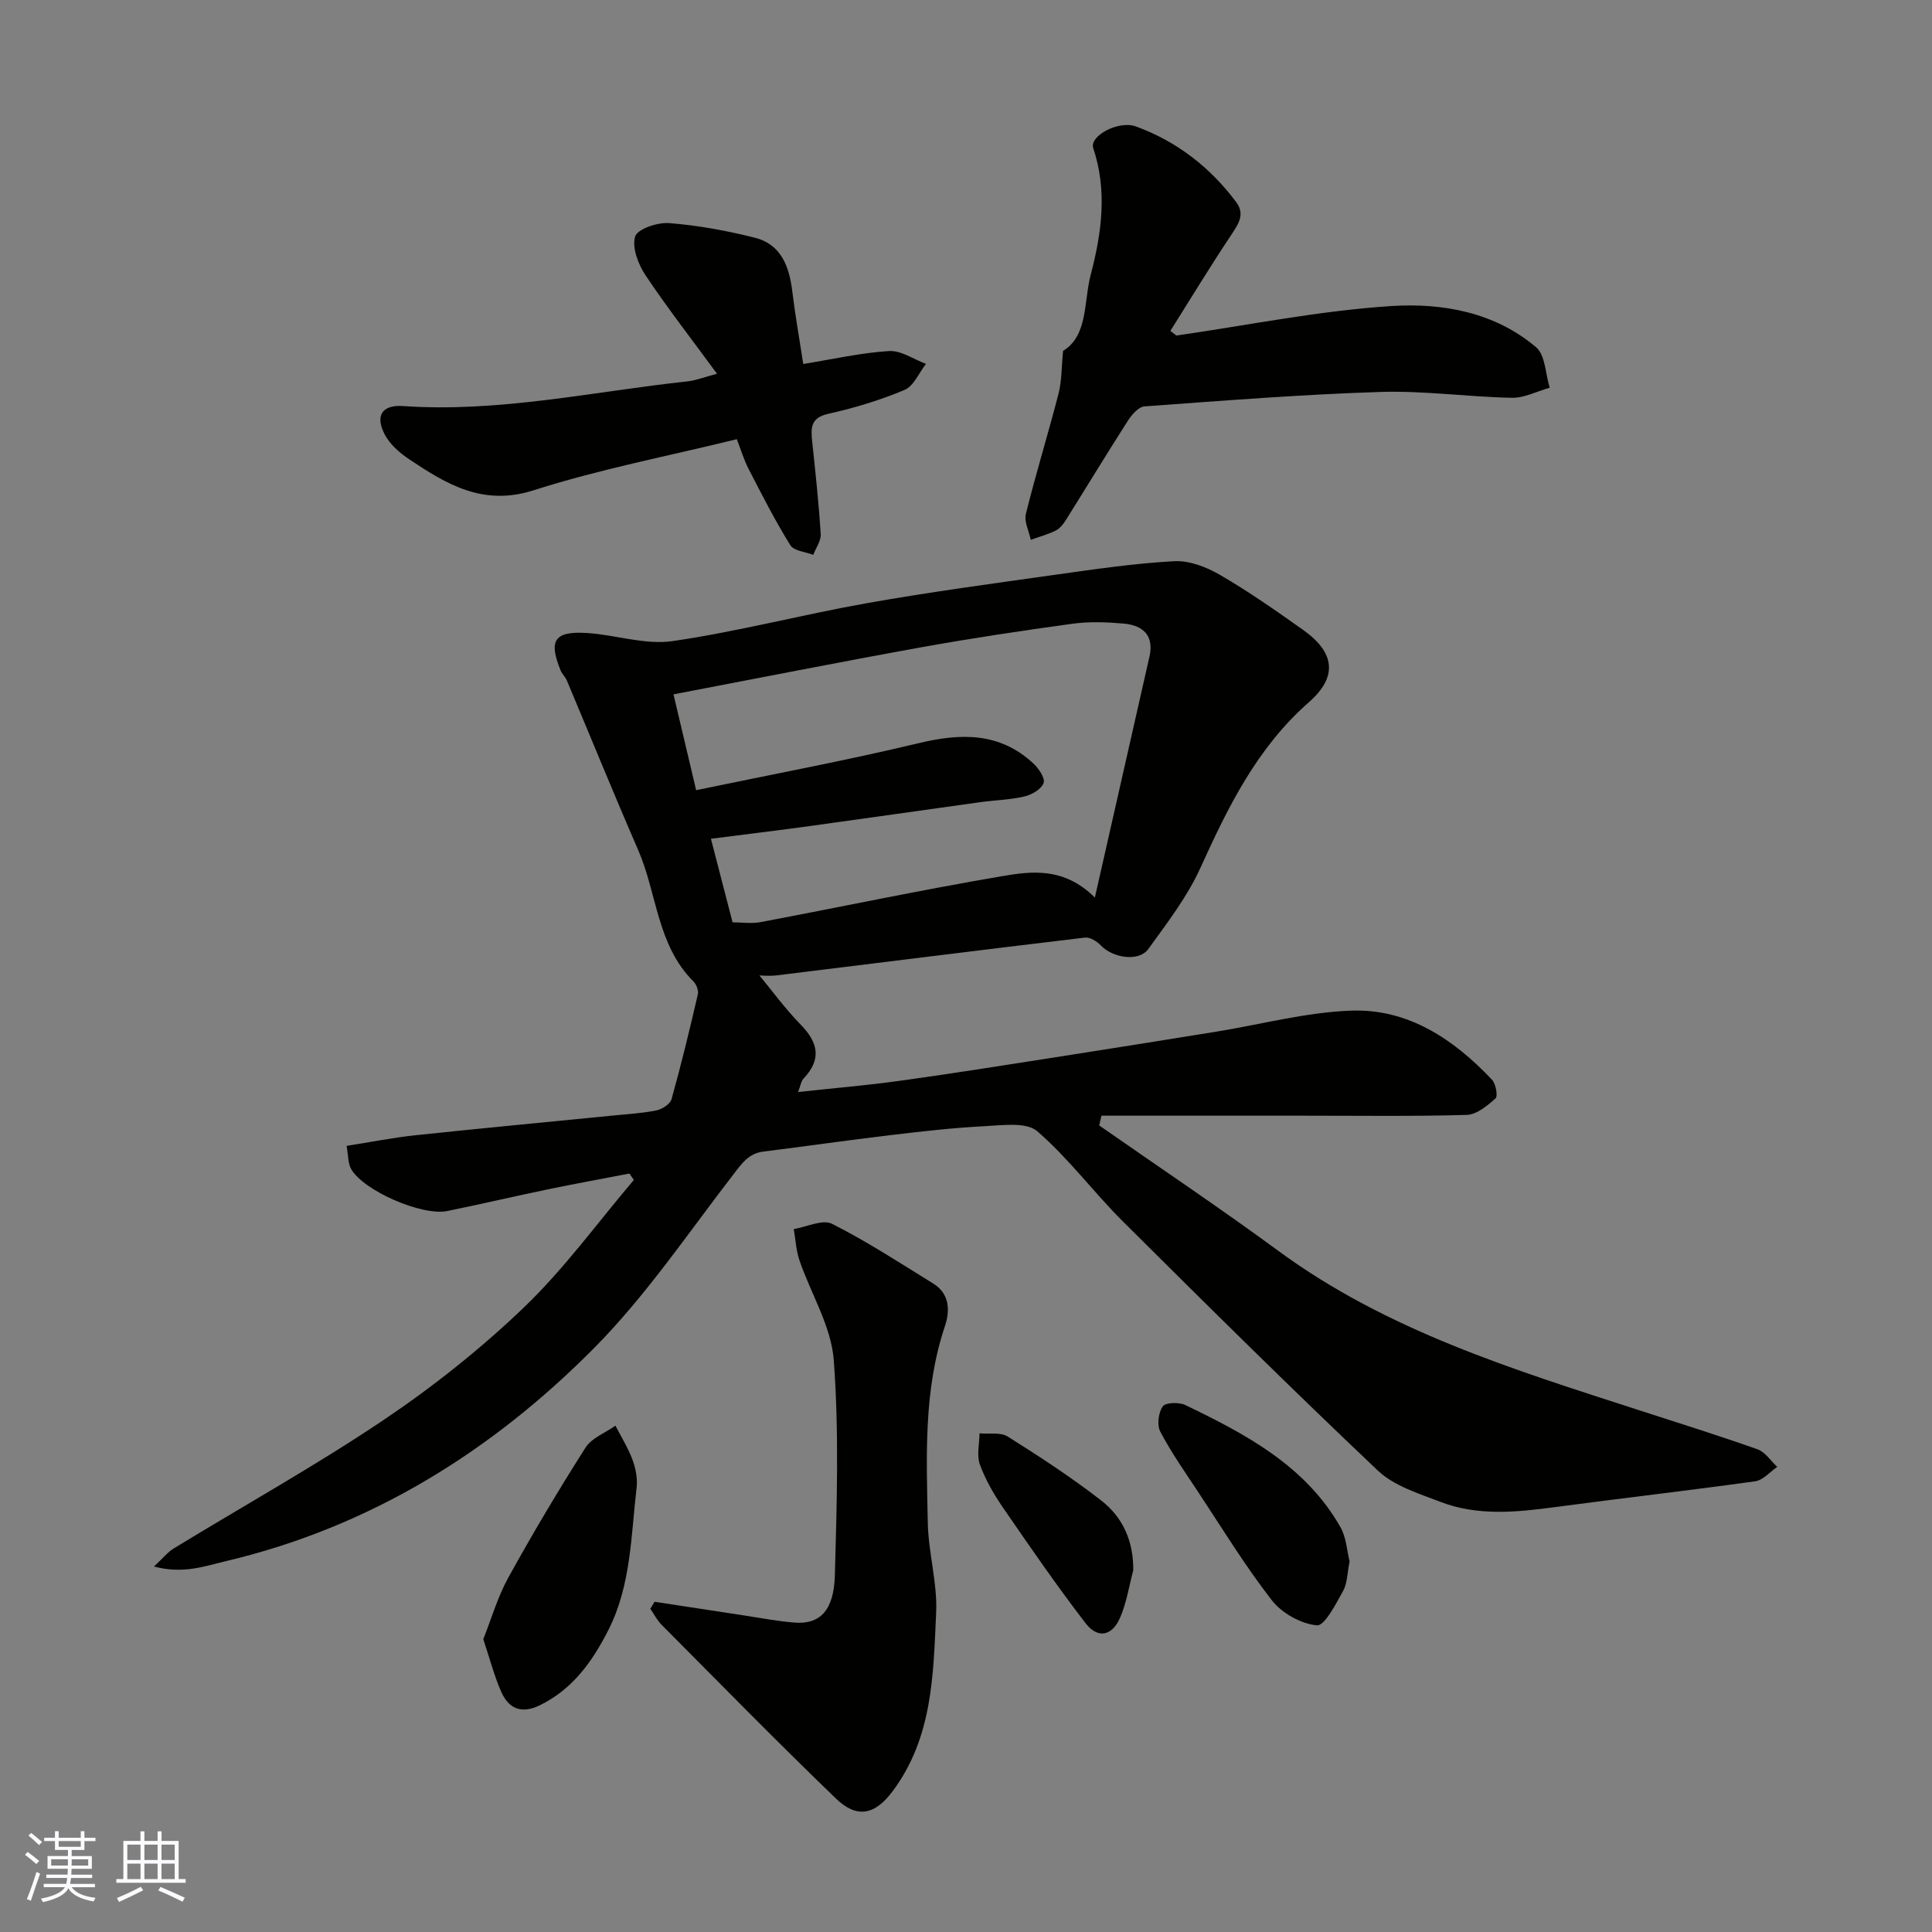 <svg enable-background="new 0 0 400 400" viewBox="0 0 400 400" xmlns="http://www.w3.org/2000/svg"><rect x="0" y="0" width="400" height="400" fill="#808080" stroke="none"/><g fill="#010100"><path d="m157.23 201.95c2.57 3.1 5.33 6.9 8.58 10.23 3.63 3.72 4.3 7.18.56 11.12-.52.55-.62 1.48-1.13 2.79 7.34-.8 14.29-1.38 21.18-2.34 10.52-1.45 21.01-3.13 31.5-4.76 11.29-1.76 22.58-3.57 33.87-5.39 9.34-1.51 18.65-4.04 28.03-4.36 11.76-.4 21.16 5.93 29.06 14.28.81.86 1.28 3.42.75 3.89-1.69 1.52-3.91 3.36-5.97 3.42-11.32.32-22.66.16-33.99.16-13.88 0-27.75 0-41.63 0-.15.67-.31 1.35-.46 2.02 12.38 8.64 24.93 17.04 37.09 25.97 22.49 16.53 48.66 24.56 74.68 32.99 8.2 2.66 16.42 5.22 24.54 8.1 1.58.56 2.72 2.39 4.07 3.63-1.51 1.03-2.93 2.75-4.55 2.98-13.78 1.92-27.6 3.5-41.39 5.34-8.04 1.08-16.08 1.9-23.84-1.09-4.49-1.73-9.55-3.28-12.9-6.45-17.87-16.92-35.36-34.24-52.8-51.6-6.09-6.06-11.26-13.09-17.73-18.67-2.25-1.94-7.15-1.24-10.8-1.05-6.55.33-13.09 1.08-19.6 1.86-8.78 1.04-17.53 2.31-26.3 3.4-3.03.38-4.42 2.4-6.15 4.65-9.41 12.19-18.11 25.14-28.89 36.02-21.25 21.44-46.33 37.04-76.2 44.12-4.58 1.08-8.87 2.72-14.93 1.12 1.82-1.69 2.82-2.97 4.12-3.76 14.47-8.84 29.33-17.11 43.39-26.56 10.29-6.92 20.15-14.76 29.1-23.34 8.34-8 15.22-17.52 22.74-26.38-.3-.44-.61-.88-.91-1.32-5.58 1.07-11.17 2.09-16.73 3.24-7.01 1.45-13.98 3.09-20.99 4.52-5.21 1.07-17.34-4.19-19.9-8.7-.67-1.18-.58-2.8-.94-4.79 4.93-.77 9.53-1.69 14.17-2.19 13.55-1.44 27.12-2.71 40.68-4.06 3.1-.31 6.23-.48 9.28-1.09 1.19-.24 2.87-1.32 3.15-2.34 2.01-7.18 3.76-14.43 5.44-21.69.19-.8-.3-2.08-.92-2.69-7.55-7.51-7.51-18.19-11.44-27.21-5.06-11.63-9.84-23.39-14.76-35.08-.31-.74-.98-1.32-1.28-2.06-2.56-6.26-1.32-8.2 5.46-7.77 5.92.37 11.98 2.5 17.66 1.68 13.52-1.96 26.81-5.47 40.28-7.86 12.86-2.28 25.82-4.03 38.76-5.85 8.27-1.16 16.56-2.39 24.88-2.84 3.13-.17 6.7 1.22 9.51 2.86 5.91 3.43 11.53 7.38 17.12 11.33 6.64 4.69 7.27 9.72 1.25 15-10.72 9.41-16.72 21.63-22.45 34.27-2.73 6.02-6.9 11.43-10.81 16.84-1.95 2.69-7.35 1.87-9.85-.77-.8-.84-2.24-1.73-3.27-1.6-21.28 2.53-42.55 5.22-63.82 7.82-1.67.19-3.35.01-3.57.01zm-13.1-38.35c15.87-3.31 31.07-6.14 46.09-9.74 8.76-2.1 16.74-2.26 23.7 4.18 1.11 1.03 2.5 3.05 2.15 4.06-.44 1.27-2.42 2.43-3.94 2.79-3.01.71-6.16.77-9.25 1.2-11.66 1.62-23.31 3.3-34.97 4.9-6.9.95-13.81 1.78-20.72 2.67 1.49 5.74 2.94 11.37 4.48 17.3 1.88 0 3.92.31 5.82-.05 16.65-3.14 33.23-6.66 49.93-9.5 6.18-1.05 12.86-1.93 19.26 4.42 3.91-17.25 7.62-33.56 11.3-49.87 1.01-4.46-1.41-6.52-5.39-6.86-3.47-.3-7.04-.44-10.48.03-10.51 1.44-21.02 3.02-31.46 4.9-16.94 3.06-33.83 6.41-51.21 9.73 1.76 7.42 3.24 13.72 4.69 19.84z"/><path d="m135.52 331.63c6.11.94 12.23 1.88 18.34 2.8 3.55.54 7.1 1.23 10.67 1.51 5.18.4 8.12-2.44 8.32-9.79.41-14.85.88-29.78-.23-44.57-.53-7-4.73-13.71-7.09-20.61-.71-2.06-.81-4.33-1.19-6.51 2.68-.43 5.96-2.07 7.93-1.08 7.22 3.64 14.04 8.1 20.94 12.36 3.44 2.13 3.49 5.63 2.42 8.84-4.46 13.31-3.81 27.04-3.54 40.7.12 6.21 2.01 12.44 1.73 18.6-.59 12.83-.7 25.86-9.03 37-3.7 4.95-7.41 5.65-11.75 1.46-12.21-11.77-24.08-23.9-36.05-35.93-.95-.95-1.58-2.22-2.35-3.34.29-.47.59-.95.88-1.44z"/><path d="m243.57 69.47c14.86-2.14 29.65-5.16 44.58-6.11 10.5-.67 21.36 1.29 29.89 8.54 1.92 1.63 1.92 5.52 2.81 8.37-2.62.74-5.25 2.14-7.86 2.09-9.07-.18-18.15-1.5-27.19-1.21-16.3.51-32.58 1.81-48.85 2.99-1.2.09-2.59 1.66-3.38 2.88-4.39 6.85-8.61 13.82-12.94 20.72-.52.83-1.24 1.71-2.08 2.12-1.63.8-3.41 1.28-5.14 1.9-.37-1.8-1.41-3.76-1.01-5.37 2.07-8.36 4.62-16.6 6.77-24.94.66-2.58.59-5.34.93-8.8 5.19-3.17 4.24-10.14 5.74-15.85 2.24-8.54 3.45-17.3.51-26.12-.85-2.55 5.23-5.81 8.83-4.5 8.46 3.09 15.36 8.44 20.75 15.65 1.96 2.62.37 4.71-1.16 7.02-4.3 6.46-8.33 13.1-12.46 19.66.42.31.84.64 1.26.96z"/><path d="m148.45 77.38c-5.12-6.98-10.22-13.53-14.82-20.42-1.51-2.26-2.82-5.72-2.13-7.99.47-1.56 4.64-2.97 7.03-2.78 5.96.47 11.94 1.56 17.75 3.03 5.48 1.38 7.13 5.98 7.76 11.14.58 4.82 1.44 9.61 2.26 15 6.2-1 11.95-2.32 17.76-2.68 2.49-.15 5.1 1.71 7.65 2.66-1.45 1.85-2.53 4.59-4.43 5.39-5.05 2.12-10.38 3.74-15.74 4.93-3.78.83-3.68 2.98-3.38 5.82.68 6.36 1.36 12.72 1.76 19.1.09 1.39-1 2.86-1.55 4.3-1.62-.64-4.01-.81-4.74-2-3.15-5.07-5.87-10.42-8.61-15.73-1.02-1.97-1.66-4.13-2.47-6.22-14.32 3.52-28.45 6.22-42.04 10.57-10.52 3.37-18.04-1.24-25.82-6.43-1.96-1.31-3.95-3.06-5.02-5.09-2.06-3.89-.59-6.22 3.79-5.91 19.93 1.38 39.34-3.01 58.96-5.12 1.69-.19 3.35-.86 6.03-1.57z"/><path d="m100.06 339.38c1.67-4.19 2.96-8.75 5.2-12.79 5.04-9.12 10.37-18.09 15.97-26.88 1.28-2.01 4.09-3.05 6.19-4.54 1.2 2.33 2.61 4.58 3.52 7.02.66 1.79 1.08 3.88.87 5.74-1.17 9.99-1.15 20.28-5.84 29.53-3.29 6.49-7.41 12.32-14.3 15.64-3.79 1.82-6.41.61-7.93-2.91-1.41-3.23-2.31-6.68-3.68-10.81z"/><path d="m279.42 323.28c-.49 2.4-.46 4.53-1.36 6.14-1.51 2.69-3.82 7.25-5.42 7.09-3.3-.32-7.25-2.52-9.33-5.2-5.57-7.17-10.33-14.98-15.35-22.57-2.68-4.05-5.48-8.04-7.73-12.32-.72-1.36-.4-3.95.5-5.24.57-.82 3.38-.91 4.68-.28 12.54 6.04 24.84 12.54 32.1 25.25 1.23 2.15 1.36 4.95 1.91 7.13z"/><path d="m234.63 325.11c-.87 3.26-1.38 6.68-2.7 9.75-1.67 3.89-4.64 4.5-7.18 1.2-5.95-7.73-11.49-15.78-17.02-23.82-1.93-2.8-3.69-5.83-4.85-9-.7-1.91-.1-4.31-.08-6.48 1.97.18 4.35-.28 5.85.67 6.61 4.15 13.17 8.44 19.33 13.22 4.46 3.45 6.71 8.39 6.65 14.46z"/></g><path d="m5.17 384 .55-.58c.85.61 1.65 1.24 2.4 1.87l-.59.64c-.83-.73-1.62-1.37-2.36-1.93m1.22 9.53-.82-.34c.71-1.76 1.37-3.64 1.98-5.63.24.13.5.25.76.36-.6 1.67-1.24 3.54-1.92 5.61m-.5-13.5.57-.54c.56.44 1.31 1.06 2.26 1.87l-.64.64c-.68-.66-1.41-1.32-2.19-1.97m3.25.46h2.24v-1.36h.77v1.36h4.57v-1.36h.76v1.36h2.28v.69h-2.28v1.84h-2.64v1.26h4.18v2.64h-4.21c0 .45-.02.86-.05 1.21h4.32v.69h-4.38c-.04.34-.1.75-.19 1.22h5.15v.69h-4.82c.87 1.19 2.51 1.92 4.93 2.19-.17.31-.3.57-.37.76-2.77-.49-4.52-1.41-5.26-2.76-.56 1.26-2.3 2.23-5.24 2.9-.12-.24-.26-.48-.43-.72 2.73-.55 4.38-1.34 4.96-2.38h-4.38v-.69h4.65c.1-.38.17-.79.21-1.22h-4.32v-.69h4.4c.03-.34.05-.75.05-1.21h-4.2v-2.64h4.23v-1.26h-2.69v-1.84h-2.24zm1.46 4.46v1.29h3.45c.01-.4.02-.57.01-.53v-.32-.45h-3.46zm1.55-2.59h4.57v-1.19h-4.57zm6.11 2.59h-3.42v.77c-.01.19-.01.37-.02.53h3.44z" fill="#fbfafc"/><path d="m32.63 379.16h.82v1.98h3.54v7.89h1.45v.78h-14.36v-.78h1.46v-7.89h3.54v-1.98h.82v1.98h2.73zm-3.49 11.48.5.73c-1.61.82-3.28 1.63-5 2.41-.13-.27-.28-.55-.44-.82 1.75-.72 3.4-1.49 4.94-2.32m-2.78-5.55h2.73v-3.18h-2.73zm0 3.95h2.73v-3.2h-2.73zm3.54-3.95h2.73v-3.18h-2.73zm0 3.95h2.73v-3.2h-2.73zm7.89 4.68c-1.84-.92-3.51-1.7-5.02-2.32l.45-.73c1.89.8 3.57 1.55 5.04 2.23zm-1.62-11.81h-2.73v3.18h2.73zm-2.73 7.13h2.73v-3.2h-2.73z" fill="#fbfafc"/></svg>